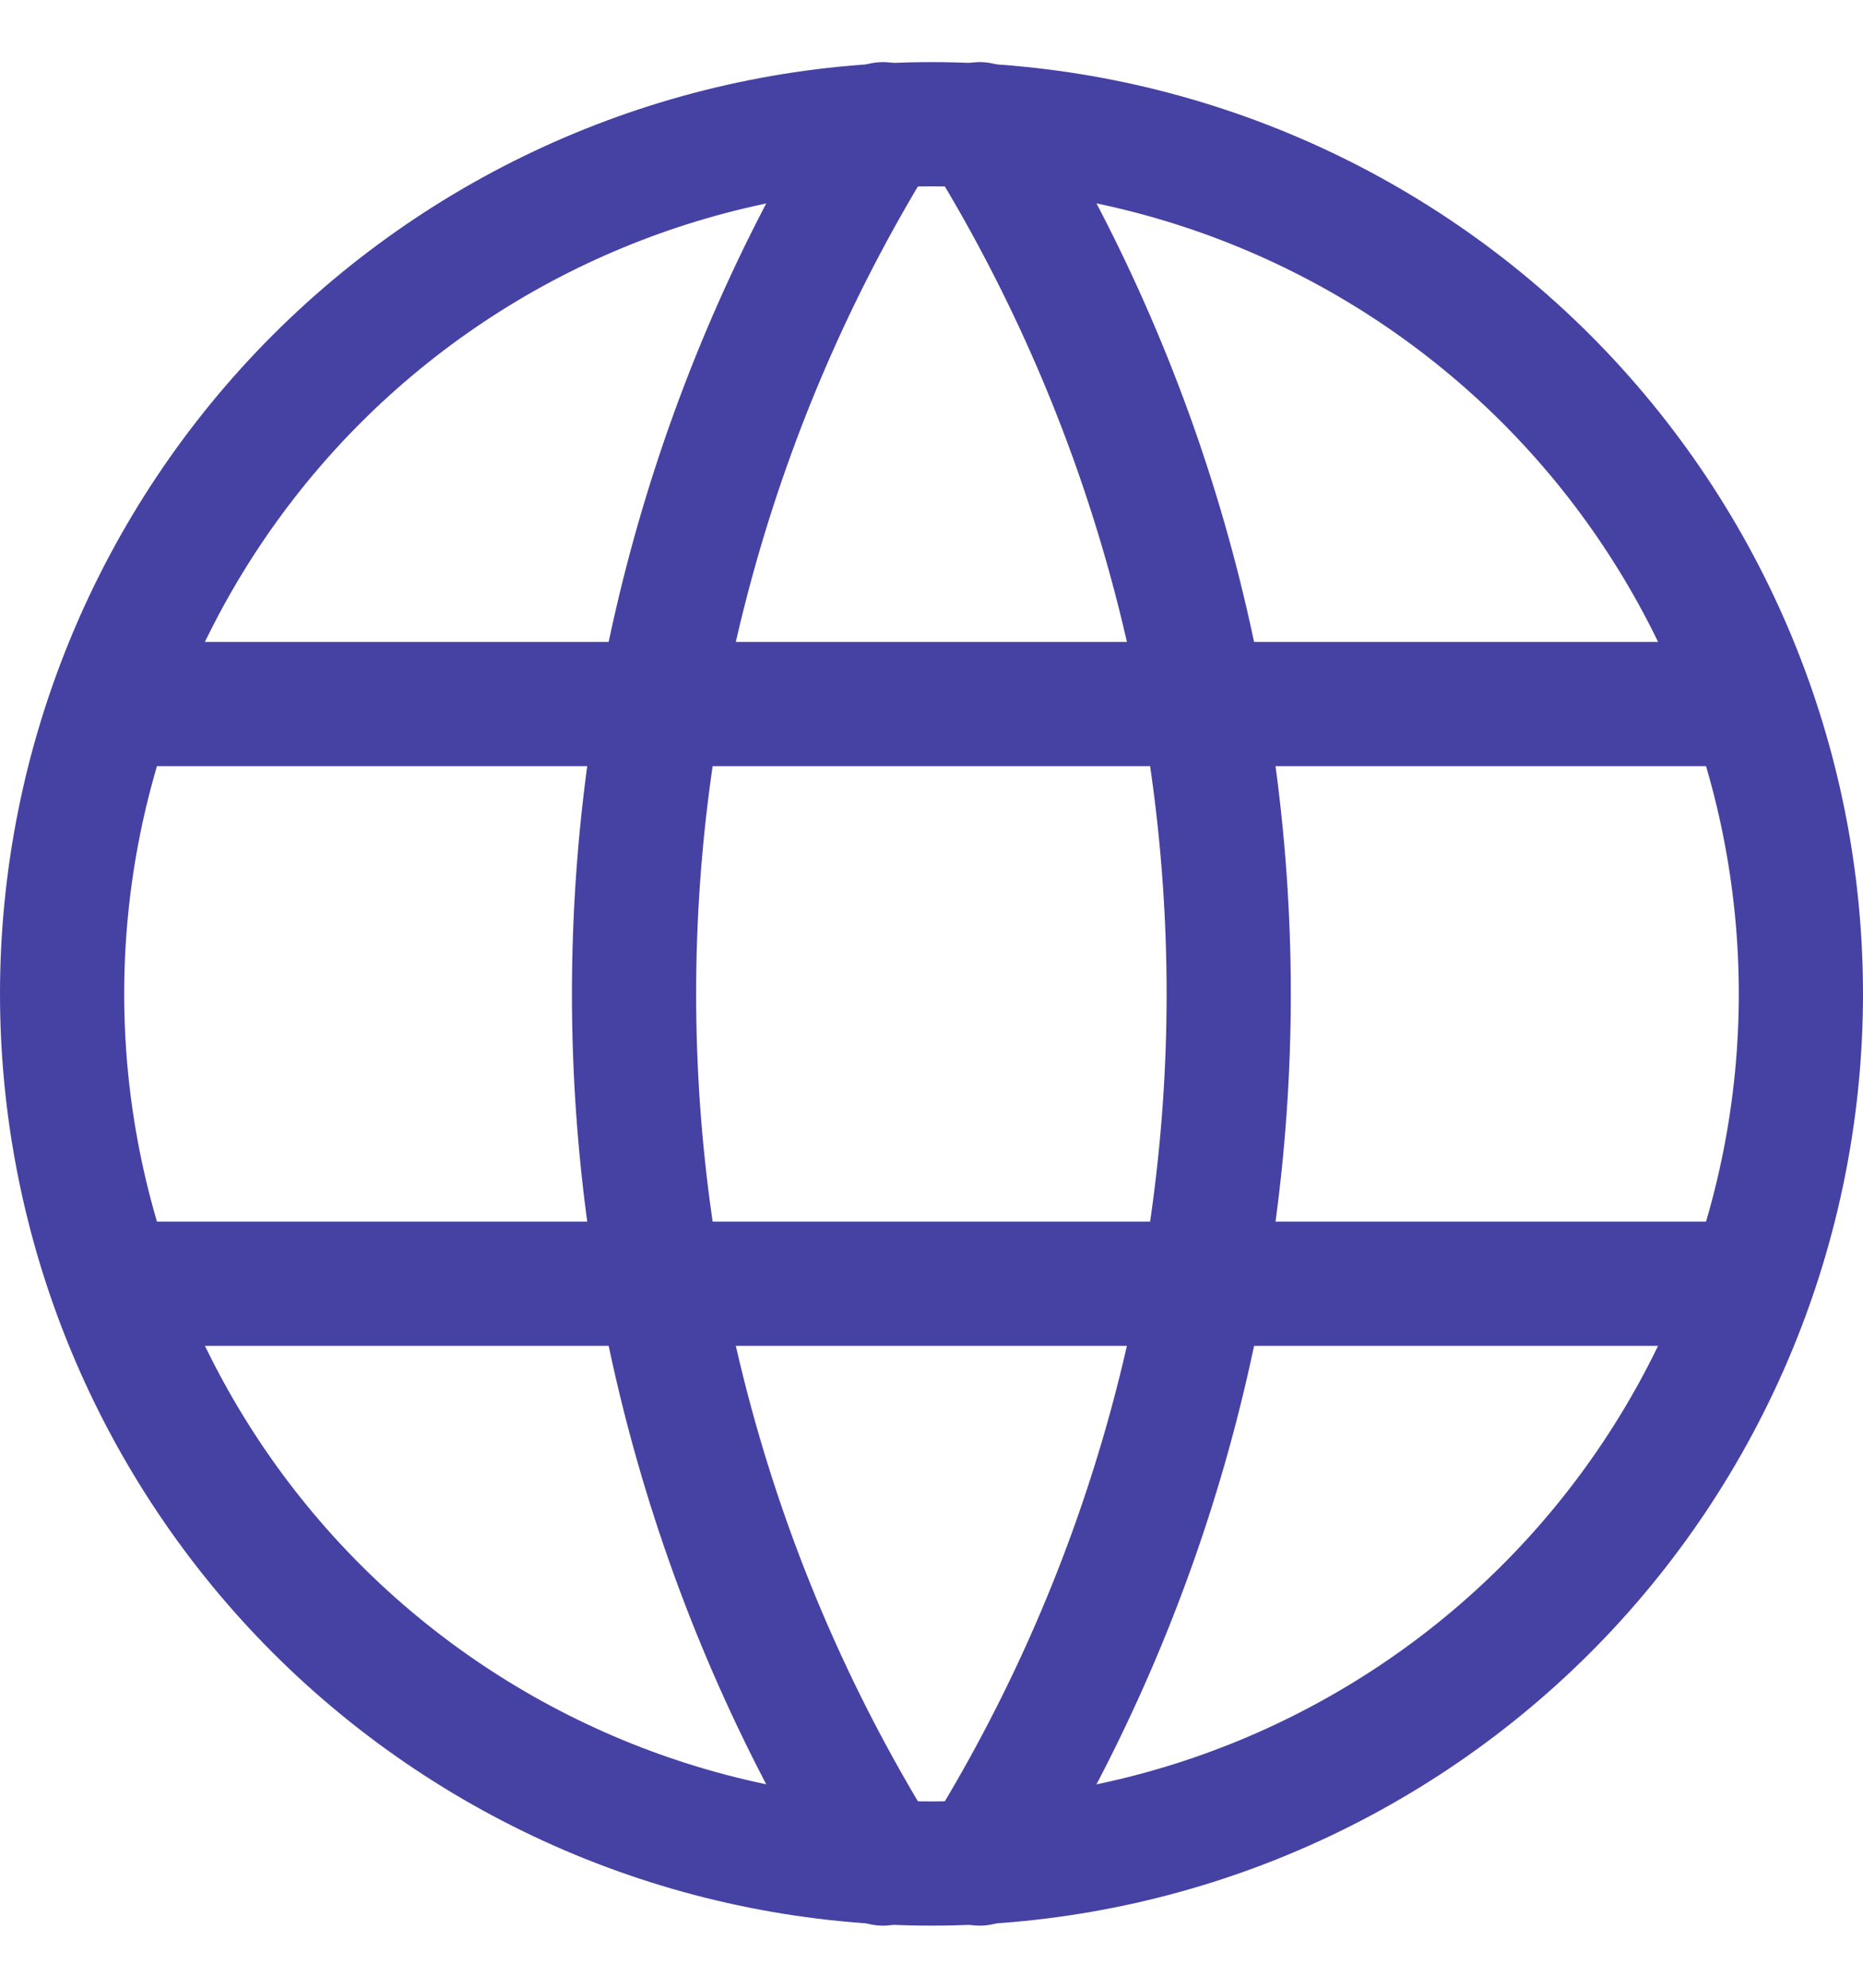 <svg width="15" height="16" viewBox="0 0 15 16" fill="none" xmlns="http://www.w3.org/2000/svg">
<path d="M0.967 5.667H14.033M0.967 10.333H14.033M0.5 8C0.5 8.919 0.681 9.83 1.033 10.679C1.385 11.528 1.9 12.3 2.55 12.95C3.2 13.6 3.972 14.115 4.821 14.467C5.67 14.819 6.581 15 7.5 15C8.419 15 9.33 14.819 10.179 14.467C11.028 14.115 11.8 13.6 12.45 12.95C13.1 12.3 13.615 11.528 13.967 10.679C14.319 9.83 14.5 8.919 14.5 8C14.5 6.143 13.762 4.363 12.45 3.05C11.137 1.738 9.357 1 7.5 1C5.643 1 3.863 1.738 2.55 3.05C1.238 4.363 0.5 6.143 0.5 8Z" stroke="#4642A3" stroke-linecap="round" stroke-linejoin="round"/>
<path d="M7.11 1C5.8 3.1 5.105 5.525 5.105 8C5.105 10.475 5.8 12.9 7.11 15M7.888 1C9.198 3.1 9.893 5.525 9.893 8C9.893 10.475 9.198 12.9 7.888 15" stroke="#4642A3" stroke-linecap="round" stroke-linejoin="round"/>
</svg>
